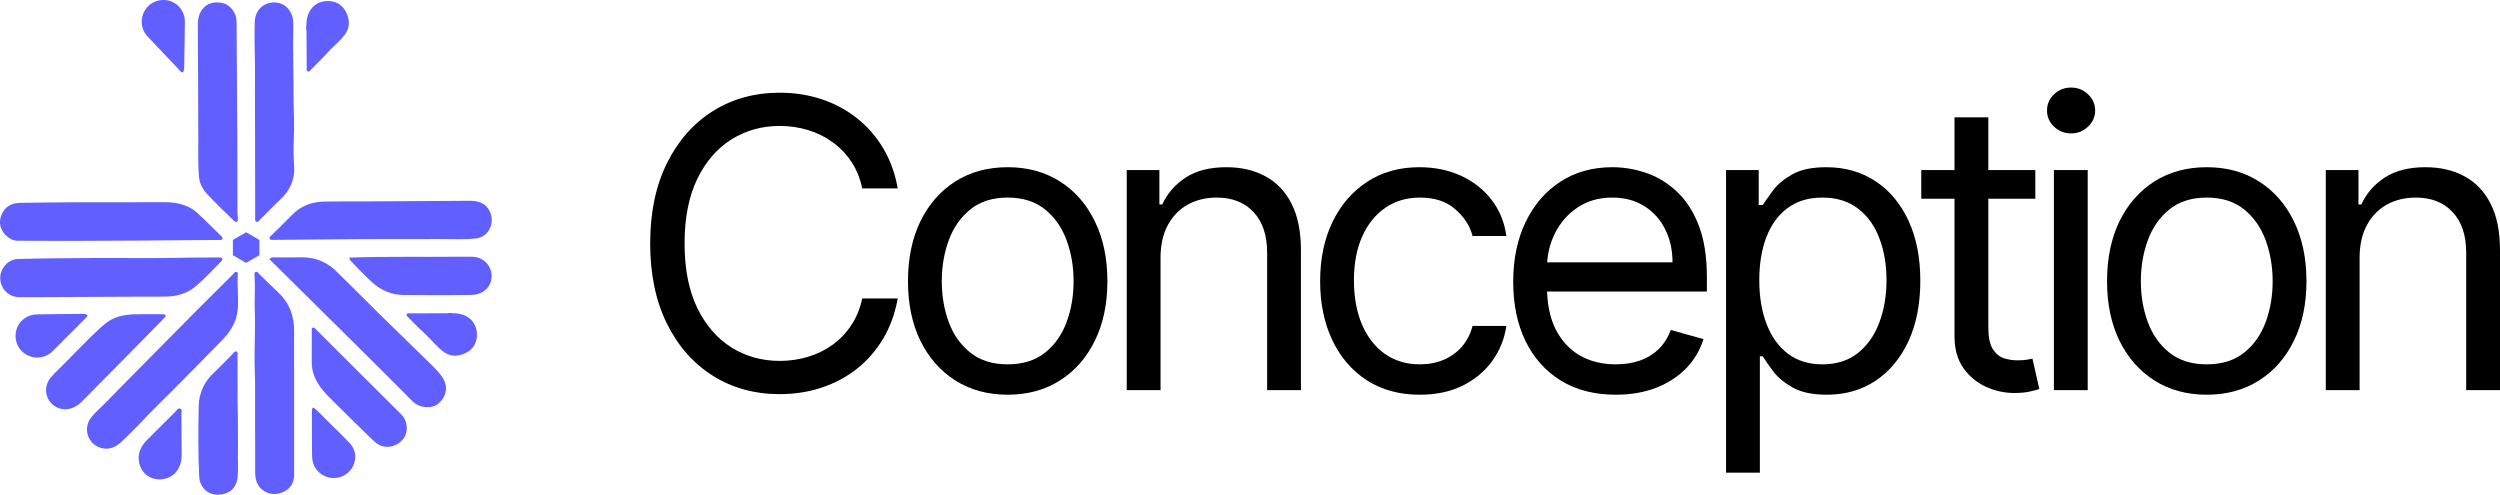 <svg width="818" height="162" viewBox="0 0 818 162" fill="none" xmlns="http://www.w3.org/2000/svg">
<path d="M293.74 61.649H282.115C281.427 58.305 280.224 55.367 278.505 52.836C276.818 50.305 274.755 48.18 272.318 46.461C269.911 44.711 267.24 43.399 264.302 42.524C261.365 41.649 258.302 41.211 255.115 41.211C249.302 41.211 244.036 42.68 239.318 45.617C234.63 48.555 230.896 52.883 228.115 58.602C225.365 64.321 223.99 71.336 223.99 79.649C223.99 87.961 225.365 94.977 228.115 100.696C230.896 106.414 234.63 110.743 239.318 113.68C244.036 116.618 249.302 118.086 255.115 118.086C258.302 118.086 261.365 117.649 264.302 116.774C267.24 115.899 269.911 114.602 272.318 112.883C274.755 111.133 276.818 108.993 278.505 106.461C280.224 103.899 281.427 100.961 282.115 97.649H293.74C292.865 102.555 291.271 106.946 288.958 110.821C286.646 114.696 283.771 117.993 280.333 120.711C276.896 123.399 273.036 125.446 268.755 126.852C264.505 128.258 259.958 128.961 255.115 128.961C246.927 128.961 239.646 126.961 233.271 122.961C226.896 118.961 221.88 113.274 218.224 105.899C214.568 98.524 212.74 89.774 212.74 79.649C212.74 69.524 214.568 60.774 218.224 53.399C221.88 46.024 226.896 40.336 233.271 36.336C239.646 32.336 246.927 30.336 255.115 30.336C259.958 30.336 264.505 31.039 268.755 32.446C273.036 33.852 276.896 35.914 280.333 38.633C283.771 41.321 286.646 44.602 288.958 48.477C291.271 52.321 292.865 56.711 293.74 61.649Z" fill="black"/>
<path d="M329.715 129.149C323.215 129.149 317.512 127.602 312.605 124.508C307.73 121.414 303.918 117.086 301.168 111.524C298.449 105.961 297.09 99.461 297.09 92.024C297.09 84.524 298.449 77.977 301.168 72.383C303.918 66.789 307.73 62.446 312.605 59.352C317.512 56.258 323.215 54.711 329.715 54.711C336.215 54.711 341.902 56.258 346.777 59.352C351.683 62.446 355.496 66.789 358.215 72.383C360.965 77.977 362.34 84.524 362.34 92.024C362.34 99.461 360.965 105.961 358.215 111.524C355.496 117.086 351.683 121.414 346.777 124.508C341.902 127.602 336.215 129.149 329.715 129.149ZM329.715 119.211C334.652 119.211 338.715 117.946 341.902 115.414C345.09 112.883 347.449 109.555 348.98 105.43C350.512 101.305 351.277 96.836 351.277 92.024C351.277 87.211 350.512 82.727 348.98 78.571C347.449 74.414 345.09 71.055 341.902 68.493C338.715 65.93 334.652 64.649 329.715 64.649C324.777 64.649 320.715 65.93 317.527 68.493C314.34 71.055 311.98 74.414 310.449 78.571C308.918 82.727 308.152 87.211 308.152 92.024C308.152 96.836 308.918 101.305 310.449 105.43C311.98 109.555 314.34 112.883 317.527 115.414C320.715 117.946 324.777 119.211 329.715 119.211Z" fill="black"/>
<path d="M379.729 84.336V127.649H368.666V55.649H379.354V66.899H380.291C381.979 63.242 384.541 60.305 387.979 58.086C391.416 55.836 395.854 54.711 401.291 54.711C406.166 54.711 410.432 55.711 414.088 57.711C417.745 59.68 420.588 62.68 422.62 66.711C424.651 70.711 425.666 75.774 425.666 81.899V127.649H414.604V82.649C414.604 76.993 413.135 72.586 410.198 69.43C407.26 66.243 403.229 64.649 398.104 64.649C394.573 64.649 391.416 65.414 388.635 66.946C385.885 68.477 383.713 70.711 382.12 73.649C380.526 76.586 379.729 80.149 379.729 84.336Z" fill="black"/>
<path d="M464.571 129.149C457.821 129.149 452.009 127.555 447.134 124.368C442.259 121.18 438.509 116.789 435.884 111.196C433.259 105.602 431.946 99.211 431.946 92.024C431.946 84.711 433.29 78.258 435.977 72.664C438.696 67.039 442.477 62.649 447.321 59.492C452.196 56.305 457.884 54.711 464.384 54.711C469.446 54.711 474.009 55.649 478.071 57.524C482.134 59.399 485.462 62.024 488.056 65.399C490.649 68.774 492.259 72.711 492.884 77.211H481.821C480.977 73.93 479.102 71.024 476.196 68.493C473.321 65.93 469.446 64.649 464.571 64.649C460.259 64.649 456.477 65.774 453.227 68.024C450.009 70.243 447.493 73.383 445.681 77.446C443.899 81.477 443.009 86.211 443.009 91.649C443.009 97.211 443.884 102.055 445.634 106.18C447.415 110.305 449.915 113.508 453.134 115.789C456.384 118.071 460.196 119.211 464.571 119.211C467.446 119.211 470.056 118.711 472.399 117.711C474.743 116.711 476.727 115.274 478.352 113.399C479.977 111.524 481.134 109.274 481.821 106.649H492.884C492.259 110.899 490.712 114.727 488.243 118.133C485.806 121.508 482.571 124.196 478.54 126.196C474.54 128.164 469.884 129.149 464.571 129.149Z" fill="black"/>
<path d="M528.683 129.149C521.746 129.149 515.761 127.618 510.73 124.555C505.73 121.461 501.871 117.149 499.152 111.618C496.464 106.055 495.121 99.586 495.121 92.211C495.121 84.836 496.464 78.336 499.152 72.711C501.871 67.055 505.652 62.649 510.496 59.492C515.371 56.305 521.058 54.711 527.558 54.711C531.308 54.711 535.011 55.336 538.667 56.586C542.324 57.836 545.652 59.867 548.652 62.68C551.652 65.461 554.042 69.149 555.824 73.743C557.605 78.336 558.496 83.993 558.496 90.711V95.399H502.996V85.836H547.246C547.246 81.774 546.433 78.149 544.808 74.961C543.214 71.774 540.933 69.258 537.964 67.414C535.027 65.571 531.558 64.649 527.558 64.649C523.152 64.649 519.339 65.743 516.121 67.93C512.933 70.086 510.48 72.899 508.761 76.368C507.042 79.836 506.183 83.555 506.183 87.524V93.899C506.183 99.336 507.121 103.946 508.996 107.727C510.902 111.477 513.542 114.336 516.917 116.305C520.292 118.243 524.214 119.211 528.683 119.211C531.589 119.211 534.214 118.805 536.558 117.993C538.933 117.149 540.98 115.899 542.699 114.243C544.417 112.555 545.746 110.461 546.683 107.961L557.371 110.961C556.246 114.586 554.355 117.774 551.699 120.524C549.042 123.243 545.761 125.368 541.855 126.899C537.949 128.399 533.558 129.149 528.683 129.149Z" fill="black"/>
<path d="M564.764 154.649V55.649H575.451V67.086H576.764C577.576 65.836 578.701 64.243 580.139 62.305C581.607 60.336 583.701 58.586 586.42 57.055C589.17 55.492 592.889 54.711 597.576 54.711C603.639 54.711 608.982 56.227 613.607 59.258C618.232 62.289 621.842 66.586 624.436 72.149C627.029 77.711 628.326 84.274 628.326 91.836C628.326 99.461 627.029 106.071 624.436 111.664C621.842 117.227 618.248 121.539 613.654 124.602C609.061 127.633 603.764 129.149 597.764 129.149C593.139 129.149 589.436 128.383 586.654 126.852C583.873 125.289 581.732 123.524 580.232 121.555C578.732 119.555 577.576 117.899 576.764 116.586H575.826V154.649H564.764ZM575.639 91.649C575.639 97.086 576.436 101.883 578.029 106.039C579.623 110.164 581.951 113.399 585.014 115.743C588.076 118.055 591.826 119.211 596.264 119.211C600.889 119.211 604.748 117.993 607.842 115.555C610.967 113.086 613.311 109.774 614.873 105.618C616.467 101.43 617.264 96.774 617.264 91.649C617.264 86.586 616.482 82.024 614.92 77.961C613.389 73.868 611.061 70.633 607.936 68.258C604.842 65.852 600.951 64.649 596.264 64.649C591.764 64.649 587.982 65.789 584.92 68.071C581.857 70.321 579.545 73.477 577.982 77.539C576.42 81.571 575.639 86.274 575.639 91.649Z" fill="black"/>
<path d="M665.954 55.649V65.024H628.641V55.649H665.954ZM639.516 38.399H650.579V107.024C650.579 110.149 651.032 112.493 651.938 114.055C652.876 115.586 654.063 116.618 655.501 117.149C656.969 117.649 658.516 117.899 660.141 117.899C661.36 117.899 662.36 117.836 663.141 117.711C663.922 117.555 664.547 117.43 665.016 117.336L667.266 127.274C666.516 127.555 665.469 127.836 664.126 128.118C662.782 128.43 661.079 128.586 659.016 128.586C655.891 128.586 652.829 127.914 649.829 126.571C646.86 125.227 644.391 123.18 642.422 120.43C640.485 117.68 639.516 114.211 639.516 110.024V38.399Z" fill="black"/>
<path d="M672.034 127.649V55.649H683.097V127.649H672.034ZM677.659 43.649C675.503 43.649 673.644 42.914 672.081 41.446C670.55 39.977 669.784 38.211 669.784 36.149C669.784 34.086 670.55 32.321 672.081 30.852C673.644 29.383 675.503 28.649 677.659 28.649C679.816 28.649 681.659 29.383 683.191 30.852C684.753 32.321 685.534 34.086 685.534 36.149C685.534 38.211 684.753 39.977 683.191 41.446C681.659 42.914 679.816 43.649 677.659 43.649Z" fill="black"/>
<path d="M722.049 129.149C715.549 129.149 709.845 127.602 704.939 124.508C700.064 121.414 696.252 117.086 693.502 111.524C690.783 105.961 689.424 99.461 689.424 92.024C689.424 84.524 690.783 77.977 693.502 72.383C696.252 66.789 700.064 62.446 704.939 59.352C709.845 56.258 715.549 54.711 722.049 54.711C728.549 54.711 734.236 56.258 739.111 59.352C744.017 62.446 747.83 66.789 750.549 72.383C753.299 77.977 754.674 84.524 754.674 92.024C754.674 99.461 753.299 105.961 750.549 111.524C747.83 117.086 744.017 121.414 739.111 124.508C734.236 127.602 728.549 129.149 722.049 129.149ZM722.049 119.211C726.986 119.211 731.049 117.946 734.236 115.414C737.424 112.883 739.783 109.555 741.314 105.43C742.845 101.305 743.611 96.836 743.611 92.024C743.611 87.211 742.845 82.727 741.314 78.571C739.783 74.414 737.424 71.055 734.236 68.493C731.049 65.93 726.986 64.649 722.049 64.649C717.111 64.649 713.049 65.93 709.861 68.493C706.674 71.055 704.314 74.414 702.783 78.571C701.252 82.727 700.486 87.211 700.486 92.024C700.486 96.836 701.252 101.305 702.783 105.43C704.314 109.555 706.674 112.883 709.861 115.414C713.049 117.946 717.111 119.211 722.049 119.211Z" fill="black"/>
<path d="M772.063 84.336V127.649H761V55.649H771.688V66.899H772.625C774.313 63.242 776.875 60.305 780.313 58.086C783.75 55.836 788.188 54.711 793.625 54.711C798.5 54.711 802.766 55.711 806.422 57.711C810.078 59.68 812.922 62.68 814.953 66.711C816.985 70.711 818 75.774 818 81.899V127.649H806.938V82.649C806.938 76.993 805.469 72.586 802.532 69.43C799.594 66.243 795.563 64.649 790.438 64.649C786.907 64.649 783.75 65.414 780.969 66.946C778.219 68.477 776.047 70.711 774.453 73.649C772.86 76.586 772.063 80.149 772.063 84.336Z" fill="black"/>
<path d="M83.32 114.077C83.343 109.848 83.543 105.707 83.366 101.582C83.206 97.841 83.556 94.107 83.294 90.373C83.26 89.887 83.068 89.202 83.702 88.974C84.252 88.777 84.525 89.381 84.861 89.706C86.878 91.653 88.841 93.659 90.905 95.555C94.801 99.132 96.338 103.599 96.239 108.791C96.161 112.852 96.233 116.916 96.235 120.979C96.24 132.45 96.256 143.92 96.238 155.39C96.234 158.245 94.747 160.262 92.089 161.228C89.484 162.175 86.724 161.514 84.996 159.442C83.792 157.998 83.491 156.236 83.489 154.408C83.48 148.632 83.501 142.857 83.456 137.082C83.411 131.349 83.583 125.615 83.322 119.882C83.236 117.983 83.324 116.076 83.32 114.077Z" fill="#615FFF"/>
<path d="M64.518 101.411C68.463 97.479 72.346 93.607 76.234 89.74C76.569 89.407 76.855 88.823 77.39 88.978C78.097 89.182 77.782 89.913 77.767 90.358C77.645 93.926 78.07 97.483 77.81 101.061C77.503 105.273 75.408 108.51 72.602 111.378C65.695 118.434 58.795 125.498 51.764 132.428C47.741 136.393 43.97 140.604 39.848 144.467C37.837 146.351 35.561 147.405 32.742 146.467C28.604 145.09 27.11 140.044 29.838 136.599C31.507 134.492 33.606 132.797 35.453 130.858C37.611 128.594 39.821 126.381 42.02 124.156C49.496 116.592 56.977 109.033 64.518 101.411Z" fill="#615FFF"/>
<path d="M47.882 97.058C34.055 97.123 20.35 97.193 6.644 97.249C3.207 97.263 0.672 95.144 0.139 91.869C-0.425 88.409 2.33 84.86 5.836 84.74C10.5 84.582 15.169 84.572 19.836 84.505C23.697 84.45 27.561 84.414 31.42 84.413C36.459 84.411 41.5 84.427 46.541 84.437C50.803 84.445 55.064 84.438 59.327 84.333C63.467 84.231 67.611 84.265 71.754 84.247C72.115 84.245 72.54 84.217 72.718 84.616C72.895 85.015 72.6 85.316 72.342 85.572C69.629 88.261 67.076 91.114 64.156 93.59C61.401 95.927 58.15 96.939 54.594 97.035C52.399 97.094 50.201 97.053 47.882 97.058Z" fill="#615FFF"/>
<path d="M65.208 58.625C64.706 54.192 64.897 49.843 64.879 45.5C64.829 33.426 64.832 21.351 64.73 9.277C64.712 7.116 64.766 5.051 66.058 3.229C67.543 1.136 69.695 0.571 72.088 0.863C74.263 1.129 75.797 2.415 76.766 4.356C77.243 5.313 77.415 6.335 77.421 7.42C77.493 21.684 77.602 35.948 77.677 50.212C77.71 56.701 77.683 63.191 77.696 69.68C77.698 70.327 77.796 70.975 77.826 71.623C77.843 71.987 77.864 72.402 77.454 72.576C77.047 72.748 76.75 72.433 76.495 72.19C75.055 70.816 73.619 69.436 72.207 68.033C70.736 66.572 69.269 65.106 67.847 63.598C66.545 62.217 65.597 60.621 65.208 58.625Z" fill="#615FFF"/>
<path d="M116.981 113.332C107.333 103.784 97.745 94.297 88.167 84.821C88.797 84.075 89.363 84.214 89.867 84.212C92.75 84.198 95.633 84.263 98.515 84.203C102.984 84.11 106.825 85.635 109.993 88.716C114.859 93.448 119.616 98.292 124.454 103.053C129.173 107.695 133.963 112.265 138.664 116.925C140.651 118.895 142.773 120.762 144.449 123.014C146.776 126.143 146.332 129.586 143.373 132.119C141.592 133.645 137.455 133.812 134.9 131.223C130.248 126.51 125.537 121.854 120.849 117.177C119.583 115.913 118.311 114.655 116.981 113.332Z" fill="#615FFF"/>
<path d="M83.459 46.901C83.444 41.125 83.431 35.472 83.418 29.819C83.409 25.646 83.498 21.469 83.359 17.3C83.249 14.011 83.273 10.727 83.335 7.442C83.409 3.5 85.93 0.874 89.621 0.793C93.109 0.716 95.879 3.522 95.948 7.443C96.012 11.015 95.854 14.601 95.936 18.164C96.054 23.283 95.987 28.402 96.077 33.519C96.146 37.452 96.32 41.389 96.146 45.331C96.018 48.25 96.016 51.194 96.237 54.105C96.582 58.644 94.976 62.252 91.697 65.298C89.405 67.427 87.259 69.712 85.03 71.908C84.71 72.224 84.424 72.819 83.842 72.52C83.381 72.284 83.496 71.741 83.495 71.302C83.482 63.209 83.472 55.116 83.459 46.901Z" fill="#615FFF"/>
<path d="M3.514 78.194C-0.069 76.16 -1.037 72.296 1.191 68.998C2.486 67.081 4.432 66.398 6.668 66.373C12.434 66.309 18.199 66.201 23.965 66.181C34.049 66.145 44.134 66.15 54.218 66.166C57.141 66.171 59.954 66.719 62.542 68.17C63.909 68.936 64.976 70.064 66.095 71.119C68.135 73.044 70.126 75.021 72.123 76.991C72.45 77.314 73.03 77.6 72.771 78.172C72.553 78.655 71.984 78.51 71.557 78.514C62.695 78.59 53.833 78.661 44.97 78.717C37.65 78.764 30.33 78.808 23.01 78.82C17.283 78.829 11.555 78.782 5.828 78.773C5.034 78.771 4.3 78.589 3.514 78.194Z" fill="#615FFF"/>
<path d="M120.05 65.898C130.803 65.829 141.447 65.744 152.091 65.706C154.226 65.698 156.419 65.543 158.329 66.86C160.351 68.254 161.342 70.995 160.725 73.546C160.138 75.971 158.204 77.781 155.692 78.032C151.761 78.425 147.811 78.191 143.87 78.209C132.484 78.26 121.098 78.175 109.713 78.305C103.209 78.379 96.705 78.419 90.201 78.481C89.957 78.483 89.711 78.502 89.469 78.482C89.038 78.447 88.472 78.625 88.251 78.146C87.994 77.587 88.546 77.281 88.875 76.954C91.061 74.774 93.306 72.65 95.442 70.423C98.379 67.359 102.013 66.014 106.157 65.948C110.751 65.875 115.346 65.91 120.05 65.898Z" fill="#615FFF"/>
<path d="M77.751 131.407C77.752 133.723 77.824 134.827 77.841 137.022C77.848 137.95 77.841 138.438 77.841 140.562C77.841 141.135 77.841 141.172 77.841 141.416C77.841 145.567 77.896 145.773 77.841 148.013C77.773 150.765 78.042 153.532 77.728 156.272C77.31 159.932 74.804 161.713 71.554 161.868C68.019 162.036 65.361 159.475 65.187 155.998C64.802 148.29 64.863 140.572 65.02 132.863C65.11 128.47 66.926 124.718 70.232 121.694C72.297 119.805 74.187 117.726 76.165 115.741C76.496 115.41 76.774 114.825 77.325 115.005C77.917 115.199 77.719 115.833 77.721 116.291C77.741 121.289 77.744 126.287 77.751 131.407Z" fill="#615FFF"/>
<path d="M34.383 105.932C37.274 103.572 40.635 102.917 44.142 102.832C47.145 102.759 50.152 102.816 53.157 102.819C53.516 102.819 53.95 102.73 54.142 103.125C54.377 103.606 53.929 103.863 53.662 104.135C49.598 108.286 45.532 112.435 41.452 116.57C36.488 121.599 31.514 126.617 26.538 131.634C24.164 134.027 20.715 134.607 18.175 133.061C14.681 130.933 14.014 126.398 16.81 123.275C18.191 121.732 19.71 120.311 21.176 118.845C24.908 115.114 28.52 111.263 32.385 107.666C33.009 107.085 33.674 106.549 34.383 105.932Z" fill="#615FFF"/>
<path d="M110.493 132.755C108.309 130.52 106.012 128.494 104.329 125.928C102.851 123.675 101.985 121.221 102.009 118.479C102.039 115.107 102.001 111.734 102.016 108.361C102.018 107.947 101.858 107.376 102.415 107.199C102.876 107.052 103.119 107.522 103.396 107.798C112.66 117.029 121.899 126.285 131.193 135.485C133.779 138.044 133.531 141.937 131.664 143.95C129.101 146.713 125.188 147.002 122.506 144.47C118.46 140.65 114.535 136.703 110.493 132.755Z" fill="#615FFF"/>
<path d="M149.689 84.004C151.356 84.005 152.901 83.99 154.445 84.014C158.786 84.083 161.653 87.786 160.638 91.997C160.023 94.551 157.457 96.451 154.374 96.5C150.105 96.567 145.836 96.562 141.566 96.566C138.356 96.568 135.146 96.553 131.936 96.515C128.012 96.468 124.624 94.948 121.772 92.379C119.331 90.18 117.11 87.737 114.8 85.394C114.579 85.169 114.315 84.943 114.384 84.277C126.084 83.876 137.828 84.119 149.689 84.004Z" fill="#615FFF"/>
<path d="M17.95 102.78C21.07 102.752 24.078 102.721 27.085 102.699C27.369 102.697 27.654 102.736 27.935 102.78C28.745 102.907 28.776 103.335 28.29 103.86C27.793 104.396 27.233 104.873 26.716 105.391C23.526 108.579 20.354 111.785 17.148 114.957C14.349 117.726 9.836 117.652 7.064 114.831C4.433 112.152 4.418 107.534 7.141 104.909C8.455 103.643 10.114 102.92 11.984 102.868C13.935 102.815 15.887 102.807 17.95 102.78Z" fill="#615FFF"/>
<path d="M60.417 13.041C60.362 16.161 60.313 19.168 60.256 22.175C60.25 22.458 60.204 22.743 60.153 23.022C60.005 23.829 59.576 23.849 59.064 23.349C58.541 22.838 58.079 22.266 57.575 21.735C54.473 18.462 51.352 15.206 48.265 11.918C45.57 9.047 45.764 4.537 48.658 1.841C51.405 -0.719 56.022 -0.612 58.574 2.18C59.805 3.527 60.483 5.204 60.486 7.075C60.488 9.026 60.444 10.978 60.417 13.041Z" fill="#615FFF"/>
<path d="M45.451 148.644C45.884 146.65 46.91 145.124 48.262 143.781C51.283 140.78 54.288 137.761 57.319 134.769C57.79 134.304 58.217 133.435 58.933 133.673C59.738 133.941 59.362 134.879 59.369 135.52C59.417 140.024 59.443 144.529 59.435 149.034C59.428 152.873 57.358 155.786 54.125 156.6C49.385 157.794 45.351 154.627 45.367 149.72C45.368 149.396 45.409 149.072 45.451 148.644Z" fill="#615FFF"/>
<path d="M107.073 137.645C109.578 140.142 112.085 142.519 114.45 145.028C116.874 147.598 116.791 151.483 114.414 154.107C112.039 156.73 108.081 157.168 105.228 155.196C103.1 153.725 102.148 151.65 102.111 149.173C102.037 144.219 102.071 139.263 102.064 134.308C102.063 133.985 102.051 133.647 102.532 133.344C104.206 134.506 105.491 136.177 107.073 137.645Z" fill="#615FFF"/>
<path d="M148.345 102.494C153.117 102.513 156.249 105.501 156.059 109.924C155.947 112.522 154.592 114.488 152.231 115.576C149.895 116.653 147.465 116.762 145.276 115.213C142.881 113.519 141.145 111.104 138.982 109.143C137.121 107.456 135.382 105.634 133.6 103.861C133.327 103.59 132.858 103.352 133.053 102.871C133.273 102.327 133.832 102.518 134.24 102.515C138.138 102.494 142.036 102.493 145.934 102.51C146.702 102.514 147.468 102.287 148.345 102.494Z" fill="#615FFF"/>
<path d="M100.258 8.101C100.251 3.329 103.221 0.181 107.646 0.346C110.244 0.444 112.217 1.788 113.318 4.143C114.408 6.473 114.53 8.903 112.993 11.101C111.312 13.504 108.907 15.253 106.957 17.427C105.28 19.297 103.468 21.046 101.705 22.838C101.435 23.112 101.199 23.582 100.717 23.39C100.173 23.174 100.36 22.613 100.356 22.205C100.313 18.307 100.291 14.409 100.287 10.512C100.286 9.743 100.055 8.978 100.258 8.101Z" fill="#615FFF"/>
<path d="M80.534 76L84.869 78.502V83.507L80.534 86.01L76.2 83.507V78.502L80.534 76Z" fill="#615FFF"/>
</svg>
